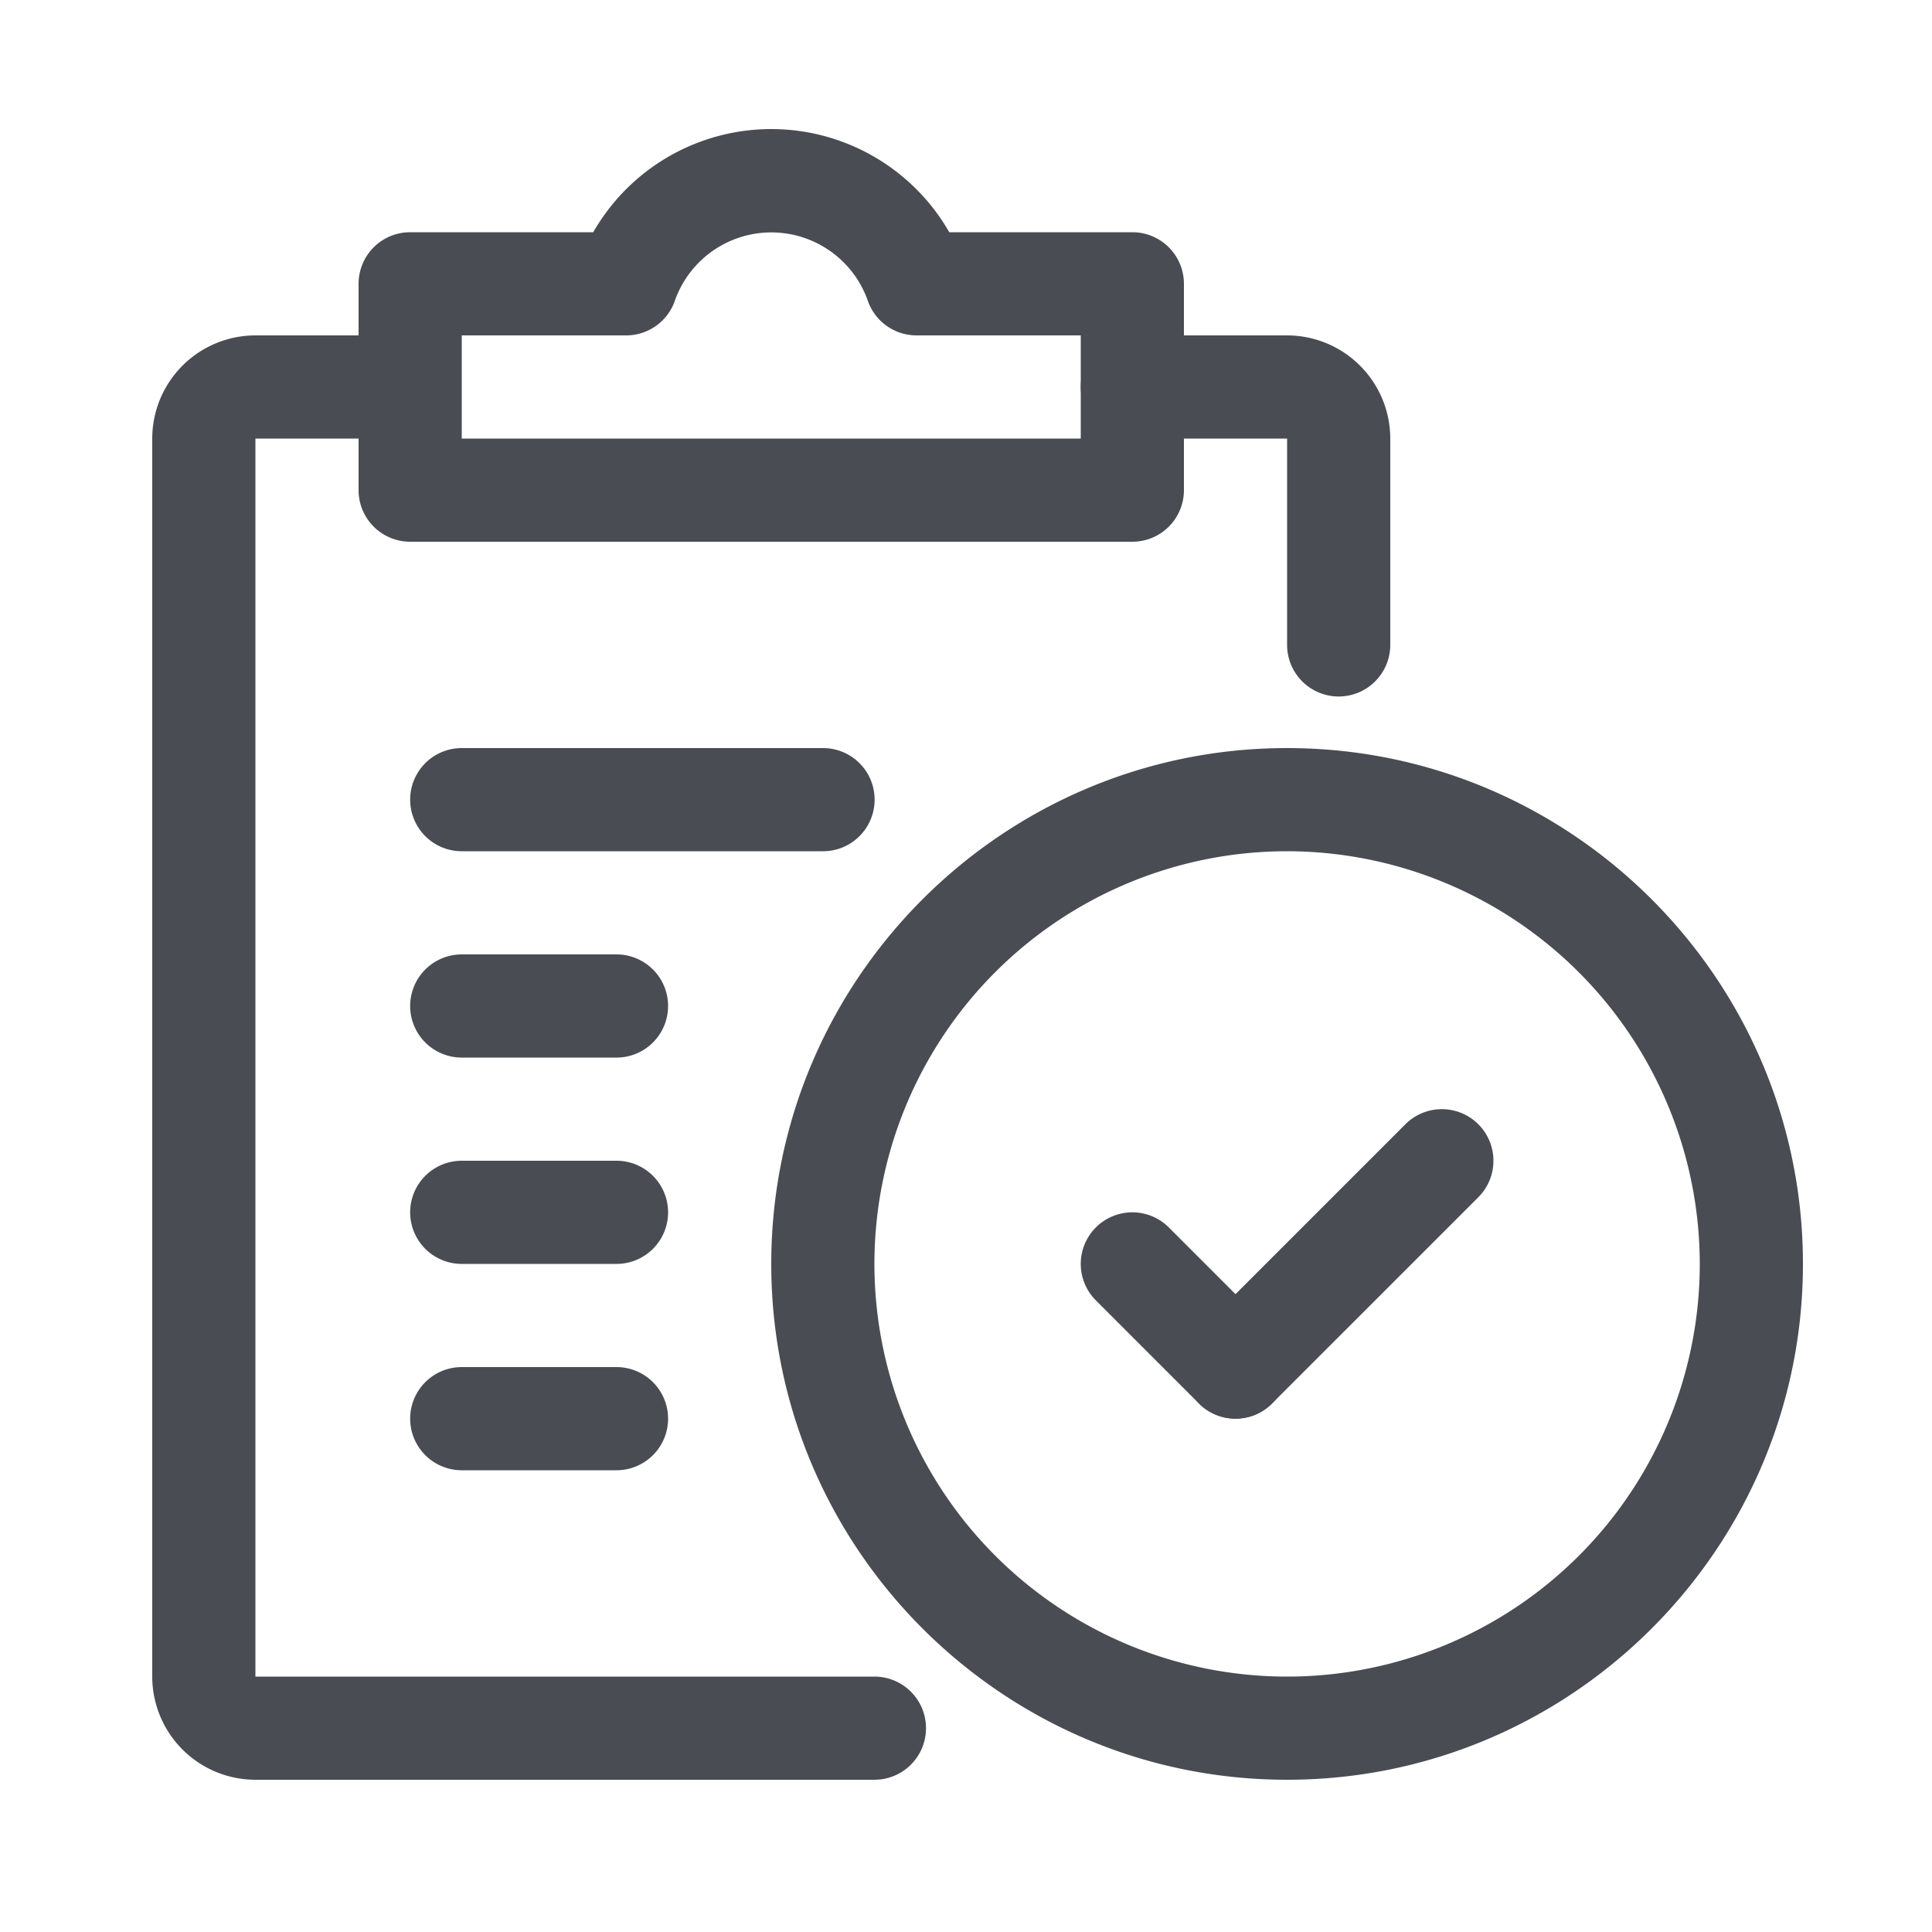 <?xml version="1.0" encoding="UTF-8"?> <svg xmlns="http://www.w3.org/2000/svg" id="Layer_1" data-name="Layer 1" viewBox="0 0 500 500"> <defs> <style>.cls-1{fill:#494c53;}</style> </defs> <path class="cls-1" d="M226.3,460.6H66.1a26.73,26.73,0,0,1-26.7-26.7V113.5A26.73,26.73,0,0,1,66.1,86.8H92.8a13.35,13.35,0,0,1,0,26.7H66.1V433.9H226.3a13.35,13.35,0,0,1,0,26.7Z"></path> <path class="cls-1" d="M346.45,180.25A13.35,13.35,0,0,1,333.1,166.9V113.5H293.05a13.35,13.35,0,0,1,0-26.7H333.1a26.73,26.73,0,0,1,26.7,26.7v53.4A13.35,13.35,0,0,1,346.45,180.25Z"></path> <path class="cls-1" d="M293.05,140.2H106.15A13.35,13.35,0,0,1,92.8,126.85V73.45A13.35,13.35,0,0,1,106.15,60.1h47.38a53.1,53.1,0,0,1,92.14,0h47.38A13.35,13.35,0,0,1,306.4,73.45v53.4A13.35,13.35,0,0,1,293.05,140.2ZM119.5,113.5H279.7V86.8H237.2a13.35,13.35,0,0,1-12.58-8.88,26.47,26.47,0,0,0-50,0A13.34,13.34,0,0,1,162,86.8H119.5Z"></path> <path class="cls-1" d="M213,220.3H119.5a13.35,13.35,0,1,1,0-26.7H213a13.35,13.35,0,1,1,0,26.7Z"></path> <path class="cls-1" d="M159.55,273.7H119.5a13.35,13.35,0,0,1,0-26.7h40.05a13.35,13.35,0,1,1,0,26.7Z"></path> <path class="cls-1" d="M159.55,327.1H119.5a13.35,13.35,0,1,1,0-26.7h40.05a13.35,13.35,0,0,1,0,26.7Z"></path> <path class="cls-1" d="M159.55,380.5H119.5a13.35,13.35,0,0,1,0-26.7h40.05a13.35,13.35,0,1,1,0,26.7Z"></path> <path class="cls-1" d="M319.75,367.15a13.35,13.35,0,0,1-9.44-22.79l53.4-53.4a13.35,13.35,0,0,1,18.88,18.88l-53.4,53.4A13.34,13.34,0,0,1,319.75,367.15Z"></path> <path class="cls-1" d="M319.75,367.15a13.34,13.34,0,0,1-9.44-3.91l-26.7-26.7a13.35,13.35,0,0,1,18.88-18.88l26.7,26.7a13.35,13.35,0,0,1-9.44,22.79Z"></path> <path class="cls-1" d="M333.1,460.6c-73.61,0-133.5-59.89-133.5-133.5s59.89-133.5,133.5-133.5,133.5,59.89,133.5,133.5S406.71,460.6,333.1,460.6Zm0-240.3A106.8,106.8,0,1,0,439.9,327.1,106.92,106.92,0,0,0,333.1,220.3Z"></path> </svg> 